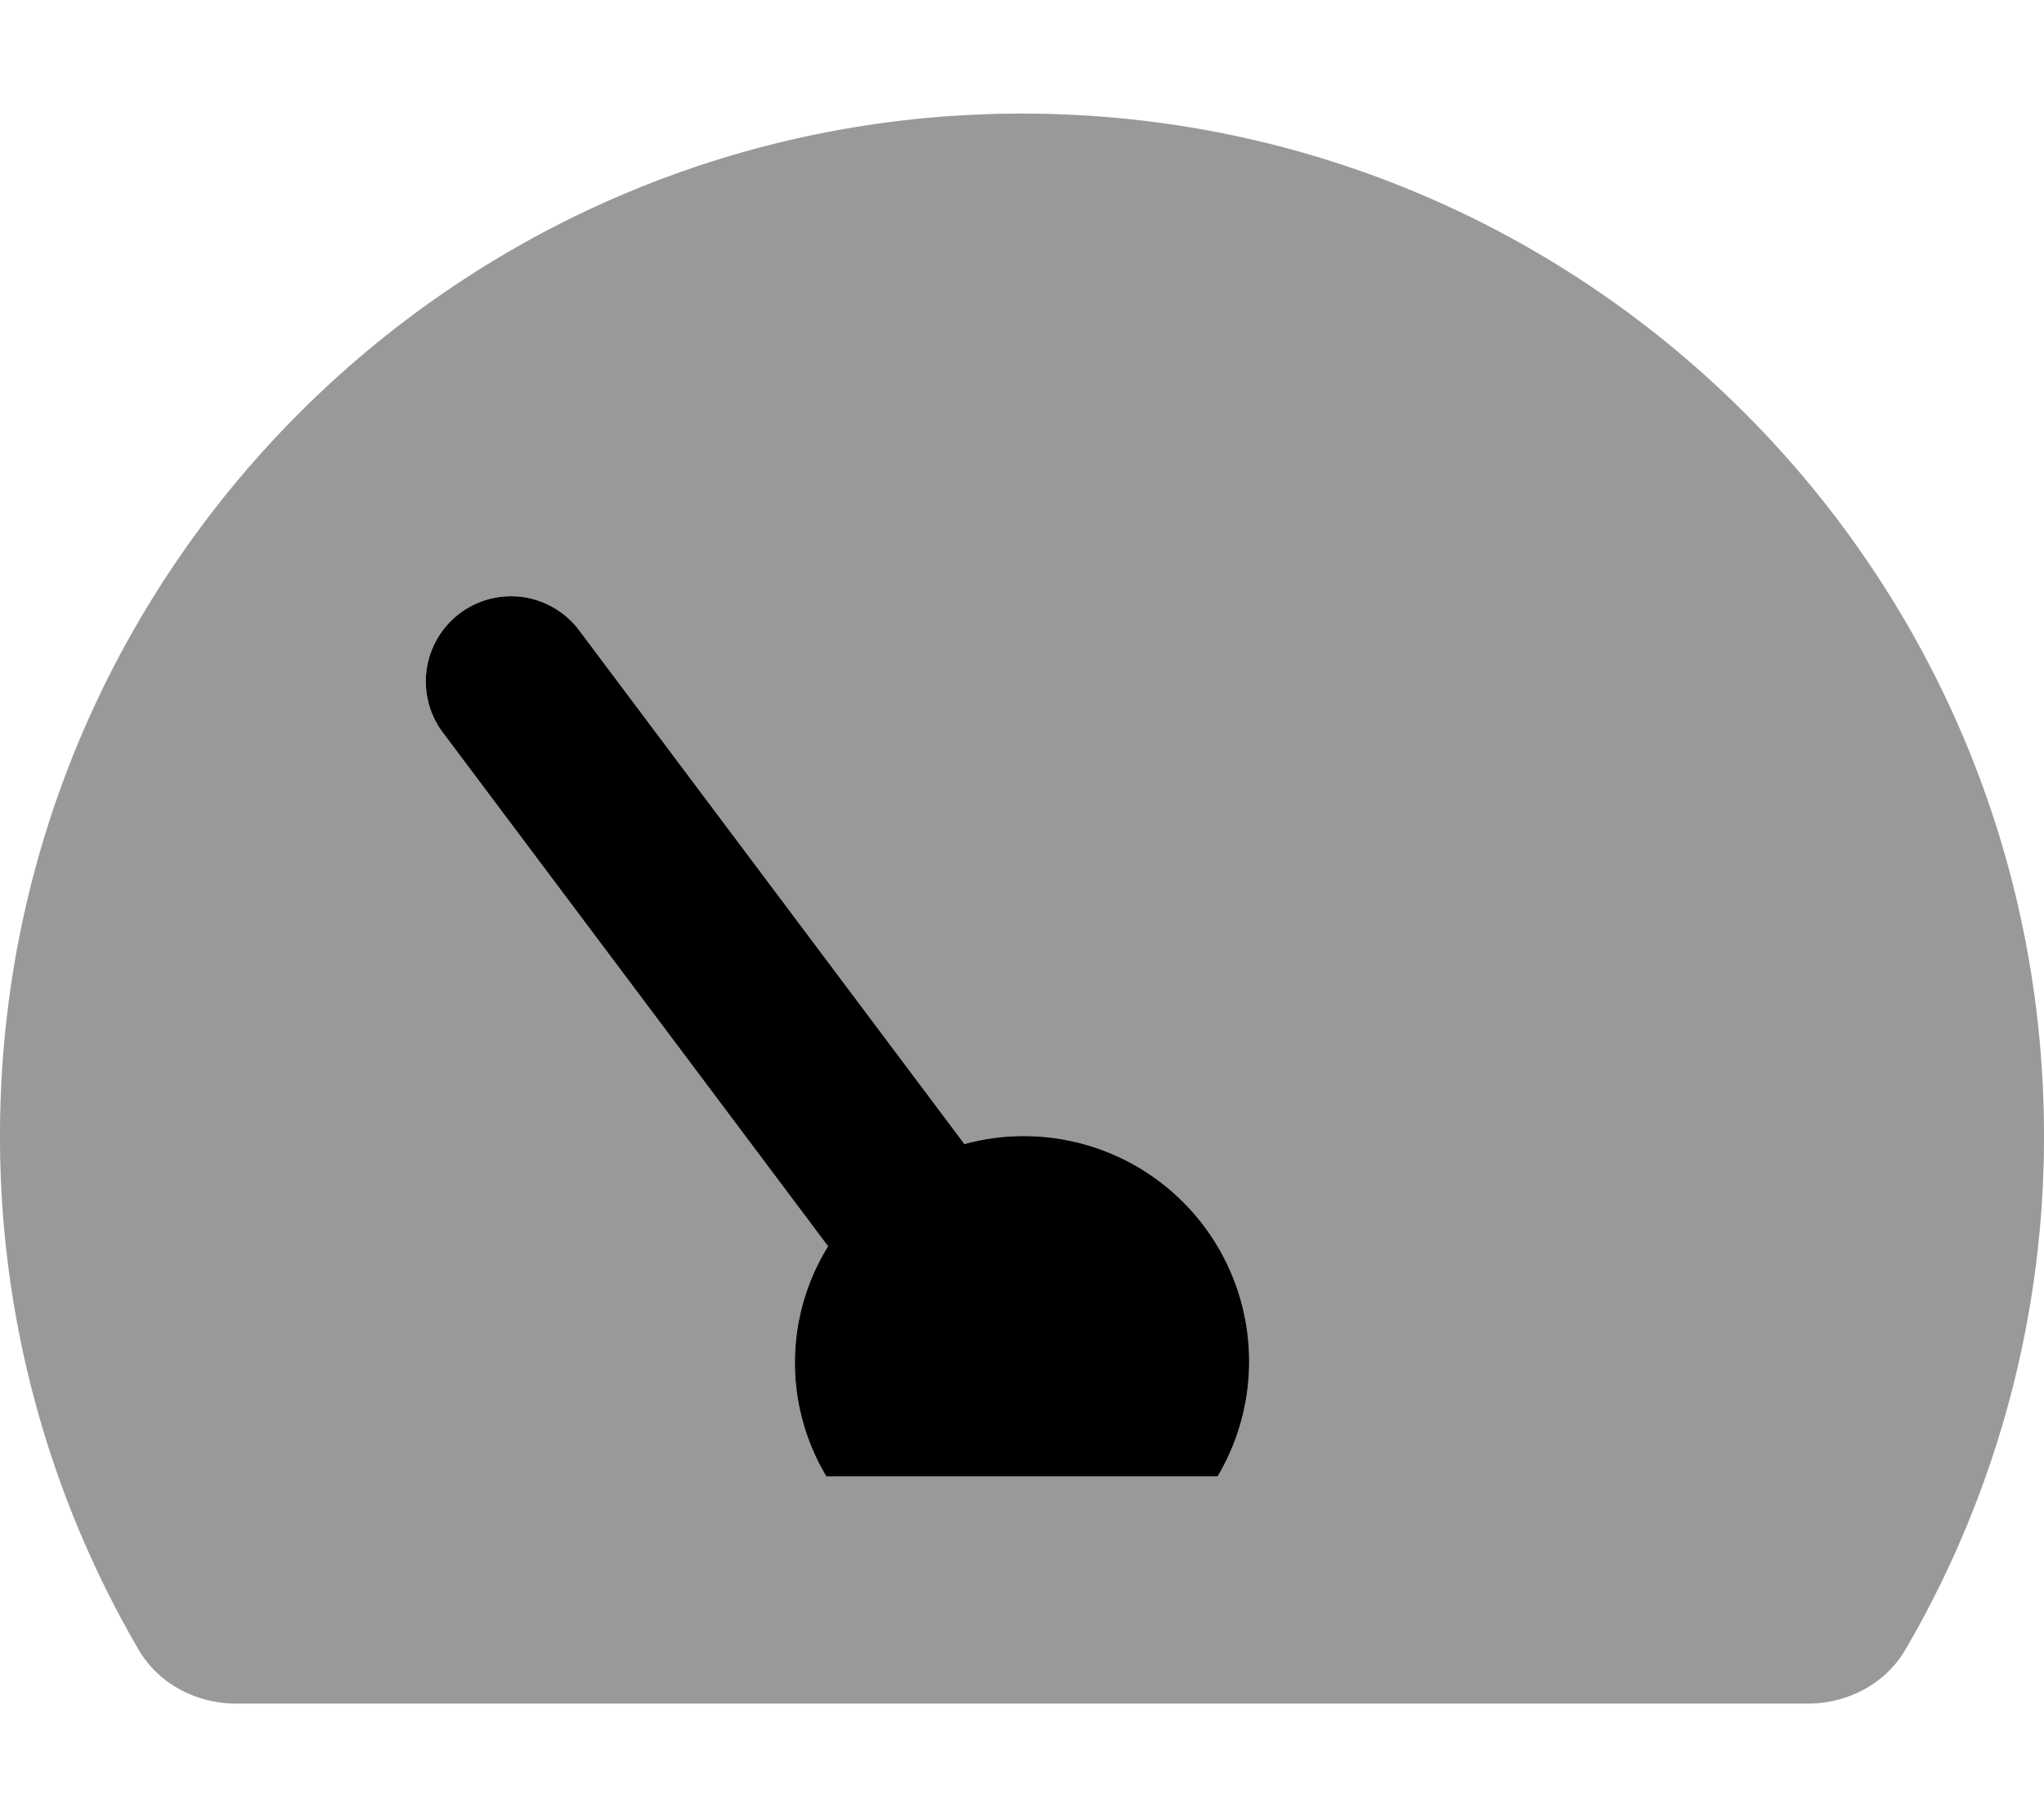 <svg xmlns="http://www.w3.org/2000/svg" viewBox="0 0 576 512"><defs><style>.fa-secondary{opacity:.4}</style></defs><path d="M288 32C128.94 32 0 160.94 0 320a286.5 286.5 0 0 0 39.06 144.8c5.61 9.62 16.3 15.2 27.44 15.2h443c11.14 0 21.83-5.58 27.44-15.2A286.5 286.5 0 0 0 576 320c0-159.06-128.94-288-288-288zm55.12 384H232.88a62.26 62.26 0 0 1 .47-64.86L124.8 206.41a24 24 0 0 1 38.41-28.81l108.56 144.74A63.5 63.5 0 0 1 343.12 416z" class="fa-secondary"/><path d="M343.12 416H232.88a62.26 62.26 0 0 1 .47-64.86L124.8 206.41a24 24 0 0 1 38.41-28.81l108.56 144.74A63.5 63.5 0 0 1 343.12 416z" class="fa-primary"/></svg>